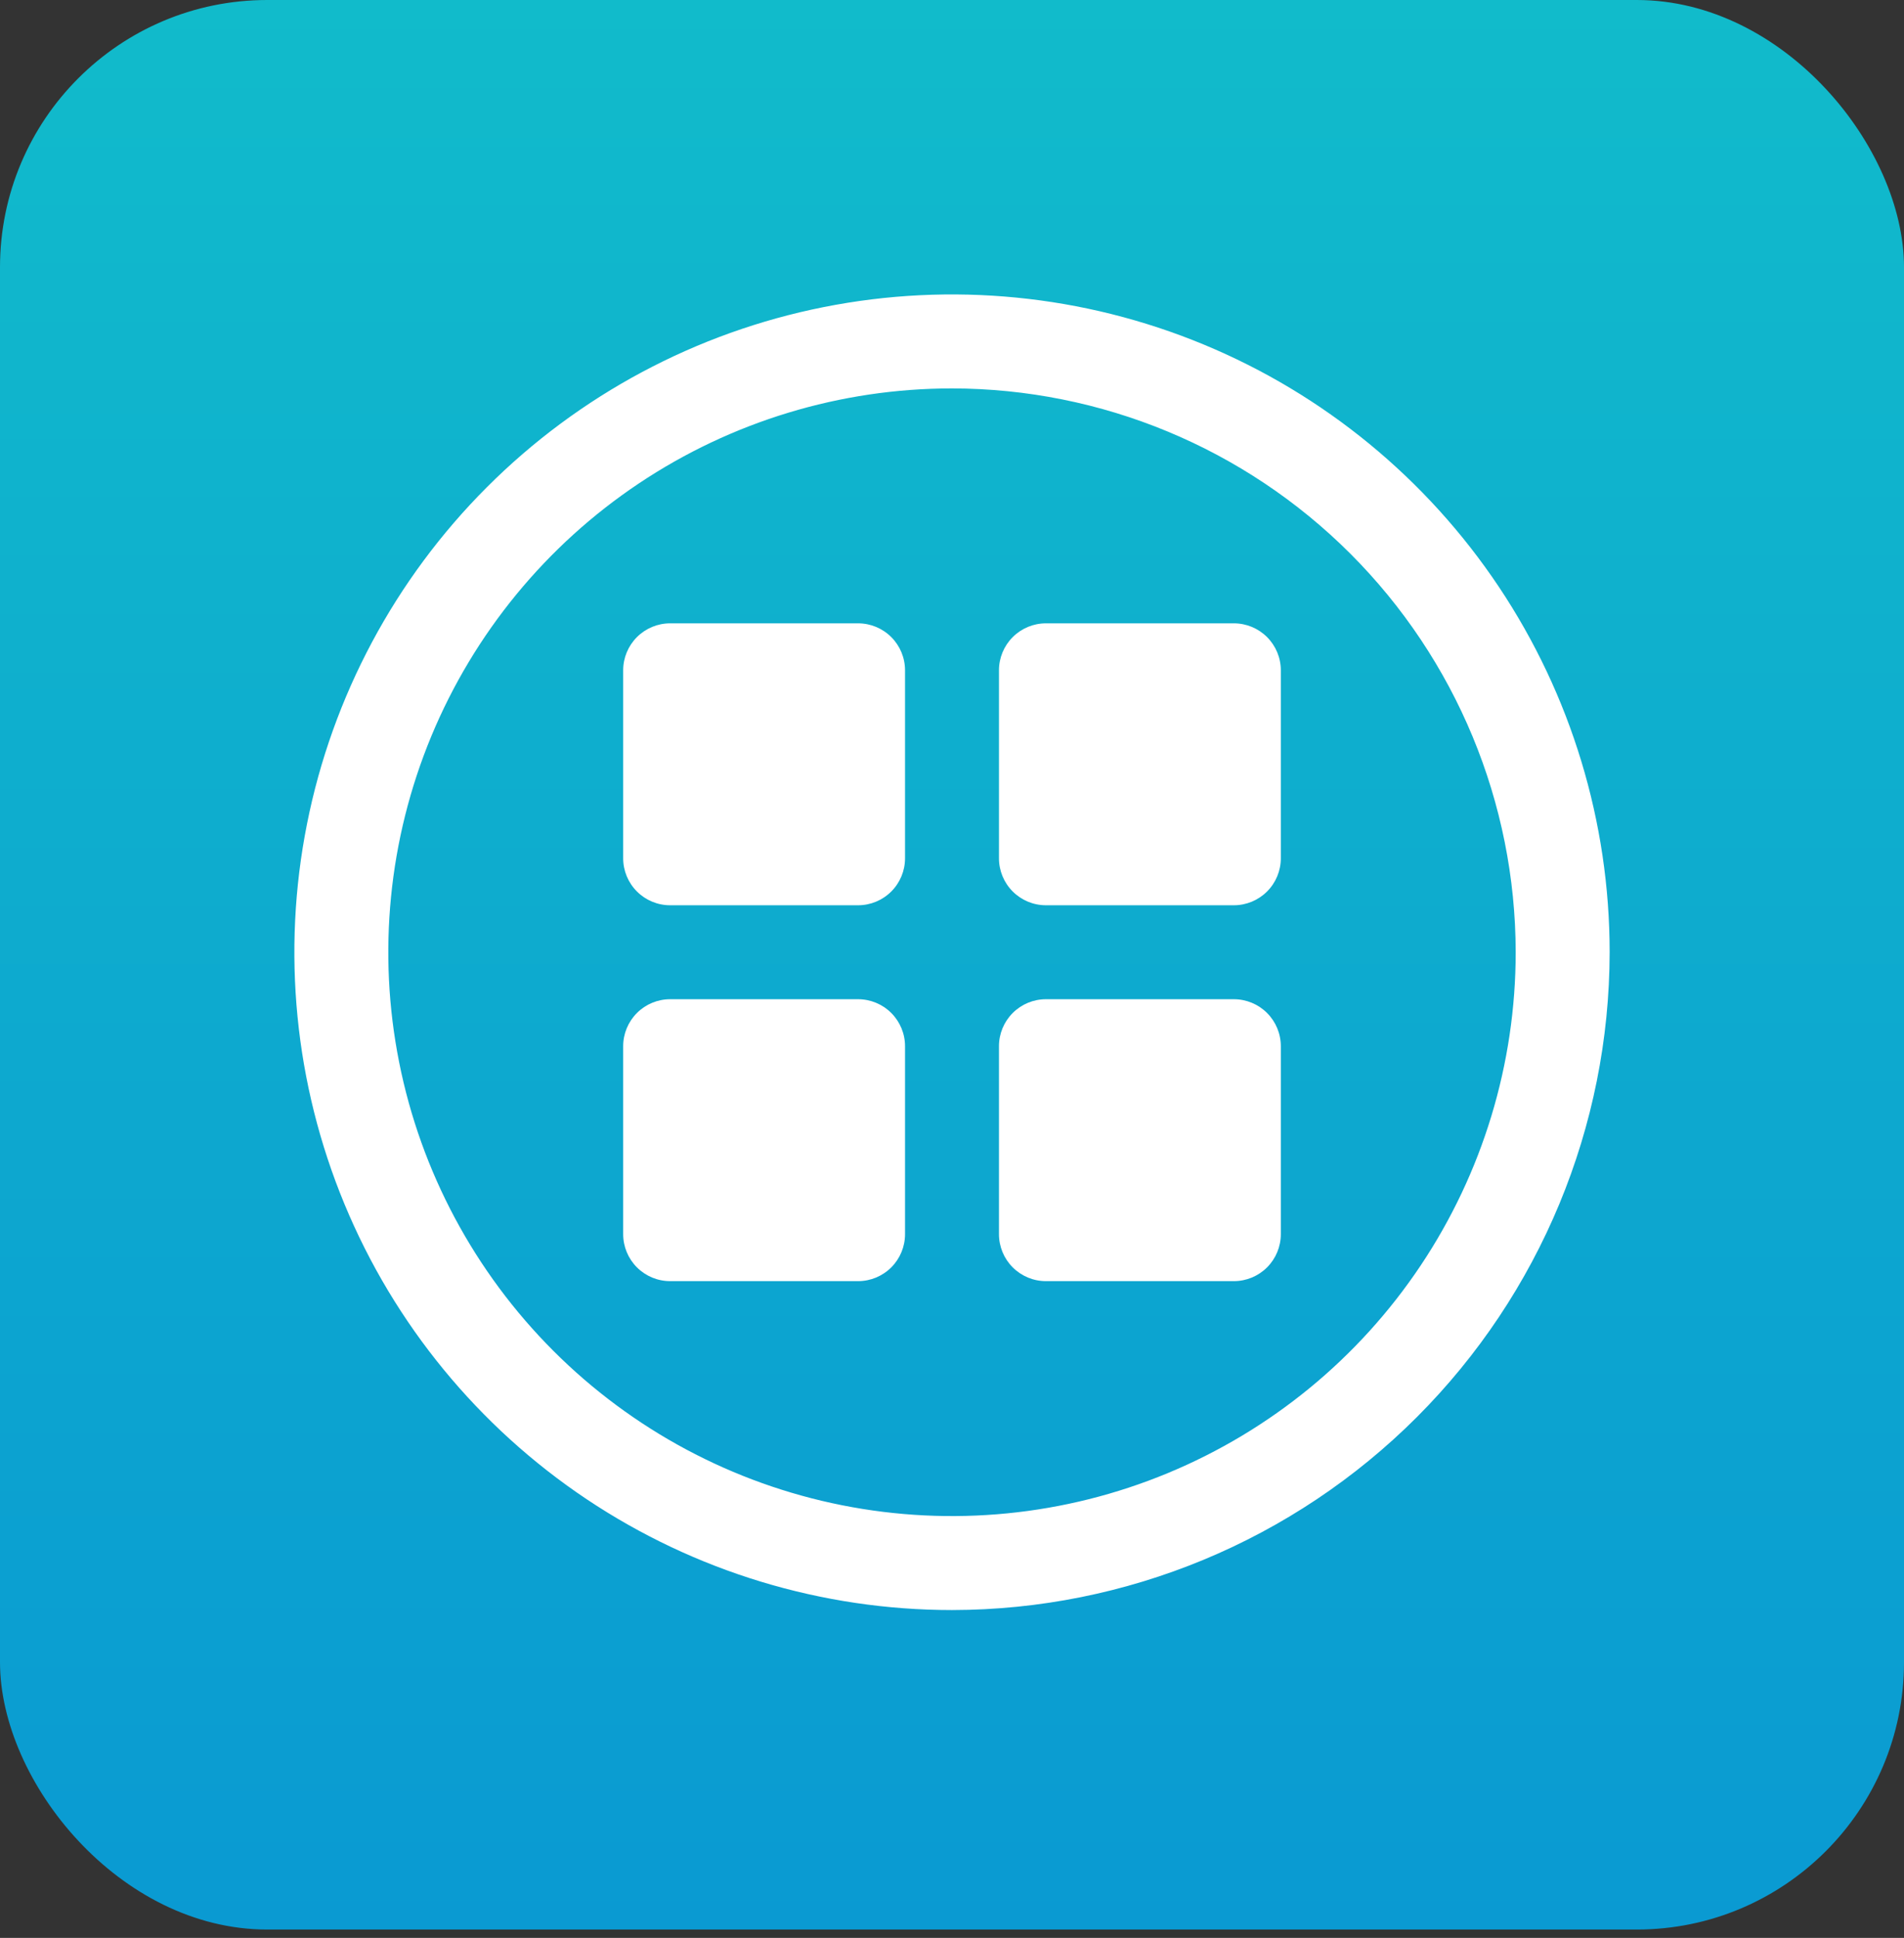 <svg width="57" height="58" viewBox="0 0 57 58" fill="none" xmlns="http://www.w3.org/2000/svg">
<rect x="0" y="0" width="57" height="58" fill="#333333" stroke="none"/>
<rect width="57" height="57.75" rx="8" fill="url(#paint0_linear_299_130)"/>
<path d="M25.688 27.094H20.062C19.689 27.094 19.332 26.946 19.068 26.682C18.804 26.418 18.656 26.061 18.656 25.688V20.062C18.656 19.689 18.804 19.332 19.068 19.068C19.332 18.804 19.689 18.656 20.062 18.656H25.688C26.061 18.656 26.418 18.804 26.682 19.068C26.946 19.332 27.094 19.689 27.094 20.062V25.688C27.094 26.061 26.946 26.418 26.682 26.682C26.418 26.946 26.061 27.094 25.688 27.094Z" fill="white"/>
<path d="M36.938 27.094H31.312C30.939 27.094 30.582 26.946 30.318 26.682C30.054 26.418 29.906 26.061 29.906 25.688V20.062C29.906 19.689 30.054 19.332 30.318 19.068C30.582 18.804 30.939 18.656 31.312 18.656H36.938C37.31 18.656 37.668 18.804 37.932 19.068C38.196 19.332 38.344 19.689 38.344 20.062V25.688C38.344 26.061 38.196 26.418 37.932 26.682C37.668 26.946 37.31 27.094 36.938 27.094Z" fill="white"/>
<path d="M25.688 38.344H20.062C19.689 38.344 19.332 38.196 19.068 37.932C18.804 37.668 18.656 37.31 18.656 36.938V31.312C18.656 30.939 18.804 30.582 19.068 30.318C19.332 30.054 19.689 29.906 20.062 29.906H25.688C26.061 29.906 26.418 30.054 26.682 30.318C26.946 30.582 27.094 30.939 27.094 31.312V36.938C27.094 37.31 26.946 37.668 26.682 37.932C26.418 38.196 26.061 38.344 25.688 38.344Z" fill="white"/>
<path d="M36.938 38.344H31.312C30.939 38.344 30.582 38.196 30.318 37.932C30.054 37.668 29.906 37.31 29.906 36.938V31.312C29.906 30.939 30.054 30.582 30.318 30.318C30.582 30.054 30.939 29.906 31.312 29.906H36.938C37.31 29.906 37.668 30.054 37.932 30.318C38.196 30.582 38.344 30.939 38.344 31.312V36.938C38.344 37.31 38.196 37.668 37.932 37.932C37.668 38.196 37.31 38.344 36.938 38.344Z" fill="white"/>
<path d="M28.5 48.188C24.606 48.188 20.8 47.033 17.562 44.87C14.325 42.706 11.801 39.632 10.311 36.034C8.821 32.437 8.431 28.478 9.191 24.659C9.95 20.84 11.825 17.332 14.579 14.579C17.332 11.825 20.84 9.95 24.659 9.191C28.478 8.431 32.437 8.821 36.034 10.311C39.632 11.801 42.706 14.325 44.87 17.562C47.033 20.8 48.188 24.606 48.188 28.5C48.182 33.72 46.106 38.724 42.415 42.415C38.724 46.106 33.72 48.182 28.5 48.188ZM28.5 11.625C25.162 11.625 21.9 12.615 19.125 14.469C16.35 16.323 14.187 18.959 12.909 22.042C11.632 25.126 11.298 28.519 11.949 31.792C12.6 35.066 14.208 38.072 16.568 40.432C18.928 42.792 21.934 44.4 25.208 45.051C28.481 45.702 31.874 45.368 34.958 44.09C38.041 42.813 40.677 40.65 42.531 37.875C44.385 35.1 45.375 31.838 45.375 28.5C45.37 24.026 43.59 19.737 40.427 16.573C37.263 13.41 32.974 11.63 28.5 11.625Z" fill="white"/>
<defs>
<linearGradient id="paint0_linear_299_130" x1="28.5" y1="0" x2="28.5" y2="57.75" gradientUnits="userSpaceOnUse">
<stop stop-color="#11BBCB"/>
<stop offset="1" stop-color="#0A9AD2"/>
</linearGradient>
</defs>
</svg>
